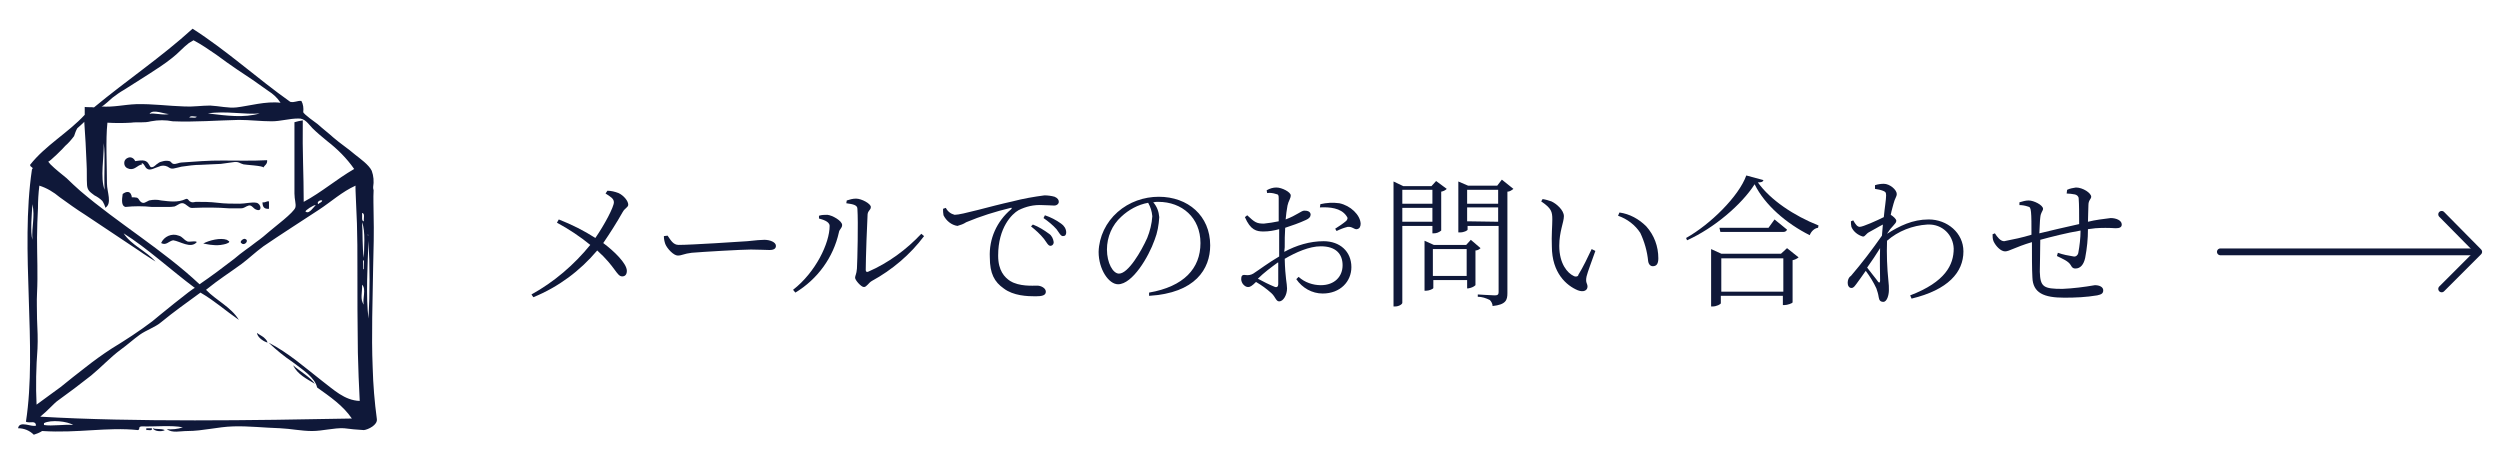<?xml version="1.0" encoding="utf-8"?>
<!-- Generator: Adobe Illustrator 25.1.0, SVG Export Plug-In . SVG Version: 6.00 Build 0)  -->
<svg version="1.1" id="レイヤー_1" xmlns="http://www.w3.org/2000/svg" xmlns:xlink="http://www.w3.org/1999/xlink" x="0px"
	 y="0px" viewBox="0 0 540 100" style="enable-background:new 0 0 540 100;" xml:space="preserve">
<style type="text/css">
	.st0{fill:#0F1839;}
	.st1{fill:none;stroke:#0F1839;stroke-width:1.47;stroke-linecap:round;stroke-linejoin:round;}
</style>
<g id="レイヤー_2_1_">
	<g id="txt">
		<path class="st0" d="M30.8,35.3c0.4,0.2,0.5,0.8,0.9,1.1c0.7,0.6,1.8-0.2,2.6-0.4c0.6-0.3,1.3-0.3,1.9,0c0.5,0.3,0.7,0.5,1.3,0.4
			s1.2-0.3,1.7-0.4c1.4-0.2,2.8-0.4,4.2-0.4c1.4-0.1,2.8-0.1,4.3-0.2c1-0.1,1.9-0.3,2.9-0.4s1.2,0.3,2,0.5c0.3,0.1,4.4,0.3,4.3,0.7
			c0.2-0.5,0.9-0.7,0.8-1.6c-1.7,0.1-3.4,0.1-5.1,0.1c-3,0-6-0.1-9,0.1c-1.5,0.1-3,0.2-4.4,0.3c-0.5,0-1.2,0.4-1.7,0.3
			s-0.5-0.5-0.9-0.6c-0.4-0.1-0.9-0.1-1.3,0c-0.4,0.1-0.9,0.2-1.2,0.5c-0.4,0.2-0.7,0.7-1.2,0.8s-0.5-0.3-0.8-0.7
			c-0.6-1.1-1.9-0.7-2.9-0.6c-0.3-0.7-1-1-1.6-0.7c-0.3,0.1-0.6,0.4-0.7,0.7c-0.2,0.7,0.1,1.4,0.8,1.6c0.1,0,0.2,0.1,0.3,0.1
			c1.2,0.2,1.6-0.8,2.7-1C30.5,35.2,30.6,35.2,30.8,35.3z M27.1,44.7c1.9-0.2,3.8-0.2,5.7,0c1.1,0,2.3,0,3.4,0c0.5,0,1,0,1.5-0.1
			c0.8-0.3,1.4-1.1,2.3-0.5s0.9,0.9,1.9,0.8c2.5-0.1,5-0.1,7.6,0.1c0.8,0,1.7,0,2.5,0s1-0.4,1.7-0.6s1,0.7,1.7,0.9
			c1.3,0.5,1-1.3,0-1.5S52.9,44,51.8,44c-1.6,0-3.2,0-4.8-0.2c-1.6-0.2-3.2-0.2-4.7-0.2c-0.6,0.1-0.8,0.2-1.3-0.1
			c-0.3-0.2-0.4-0.7-0.9-0.5c-1.7,0.8-3.5,0.5-5.3,0.3c-0.8-0.2-1.7-0.2-2.6,0c-0.7,0.3-1.2,0.9-1.9,0.2c-0.3-0.3-0.3-0.6-0.7-0.8
			c-0.1,0-1.2-0.2-1.1,0c-0.2-1.6-1.2-1.4-2-0.8C26.3,43.2,26.2,44.5,27.1,44.7L27.1,44.7z M56.7,43.7c0,0.9,0.3,1.5,1.4,1.4v-1.6
			C57.5,43.4,57.4,43.8,56.7,43.7L56.7,43.7z M40.9,52.2c-0.2,0-0.4,0-0.5-0.1c-0.7-0.3-1-1-1.8-1.2c-1.5-0.6-3.2,0.2-3.8,1.6
			c1.1,0.6,1.6-0.4,2.6-0.6c1.5,0.2,3.8,1.9,5.1,0.4C42.4,52,41.5,52.2,40.9,52.2z M49.3,52c-0.1-0.1-0.2-0.1-0.3-0.2
			c-1.4-0.5-3.8,0.1-5.1,0.8c0.6,0.1,1.5,0.3,1.9,0.3c0.8,0.1,1.6,0.1,2.5-0.1C48.9,52.7,50,52.3,49.3,52z M52.1,52.5
			c0.1,0.1,0.2,0.1,0.3,0.2c0.7,0.2,1.4-0.9,0.5-1.1C52.5,51.5,51.7,52.2,52.1,52.5z M31.6,92.5v0.4c0.4-0.1,1.4,0.3,1.2-0.4H31.6z
			 M35.6,92.9c-0.9-0.4-1.8-0.1-2.6-0.4C33.3,93.2,35,93.3,35.6,92.9L35.6,92.9z M80.6,40.4c0.2-1.2,0.1-2.4-0.3-3.5
			c-0.6-1.3-2.6-2.7-3.6-3.5c-1.5-1.3-3.2-2.4-4.7-3.7c-1.1-1-2.3-1.9-3.4-2.9c-0.4-0.3-3.1-2.2-3.1-2.6c0.1-0.8,0-1.7-0.4-2.4
			c-0.9-0.1-1.4,0.4-2.4,0.2c-7.2-5.1-13.6-11-21.1-15.8c-6.7,6.1-14.3,11.2-21.3,17c-0.6-0.1-1.4,0-2-0.1c0,0.6,0,1.1,0,1.7
			c-3.6,3.9-8.5,6.6-11.8,10.8c0,0.6,0.9,0.5,0.4,1C4.3,54.1,8.1,75,5.6,91.1c1,0.4,2-0.4,2.2,0.8c-0.8,0.5-3.6-1.2-3.9,0.6
			c1.3,0,2.5,0.5,3.4,1.4c0.6-0.2,1.2-0.4,1.8-0.8c7.8,0.5,14.1-0.9,20.7-0.2c0.6-0.2-0.1-0.7,0.8-0.8c3,0.1,6.3-0.3,8.9,0.2
			c-1.1,0.4-2.4,0.5-3.5,0.4c1.3,0.9,2.8,0.4,4.5,0.4c3.3,0,6.5-0.9,9.9-1c3.3-0.1,6.7,0.3,10.1,0.4c2.3,0.1,4.6,0.6,6.9,0.6
			c2.3,0,4.7-0.7,6.9-0.6c1.4,0.2,2.8,0.3,4.3,0.4c0.9-0.1,3-1.1,2.8-2.4c-0.5-3.7-0.8-7.4-0.9-11.1c-0.3-7.2,0-14.5,0.1-21.7
			c0.1-3.8,0.2-7.6,0.1-11.4c0-1.7-0.1-3.5,0-5.2C80.6,40.8,80.6,40.6,80.6,40.4L80.6,40.4z M7,51.8c-0.5-1.7-0.1-5.9,0-7.7
			C7.6,46.9,6.8,48.9,7,51.8z M78.2,46c0.7,0.1,0.3,1.1,0.4,1.8C78,47.8,78.3,46.7,78.2,46z M40.8,9.3c0.3-0.2,0.7-0.4,1-0.6
			c1.7,0.9,3.3,2,4.9,3.1c1.5,1.1,3,2.2,4.5,3.2c2.3,1.5,4.5,3,6.7,4.6c1.1,0.7,2,1.5,2.7,2.6c-3.1-0.4-6.9,0.7-9.5,1
			c-1.8,0.2-3.7-0.3-5.7-0.4c-1.8,0-3.8,0.3-5.5,0.2c-3.5-0.1-7-0.6-10.5-0.5c-2.6,0.1-4.9,0.7-7.5,0.5c0.4,0,2-1.6,2.4-1.9
			c0.8-0.6,1.6-1.2,2.5-1.7c1.7-1.1,3.5-2.2,5.2-3.3c1.7-1.1,3.6-2.3,5.2-3.6C38.4,11.6,39.6,10.2,40.8,9.3z M56.1,24.5
			c-3.4,1-7.1,0.5-11.2,0C48.7,23.9,53,24.8,56.1,24.5L56.1,24.5z M42.5,25.2c-0.2,0.4-1.1,0.1-1.6,0.2C41.1,24.9,42,25.2,42.5,25.2
			z M36.6,24.6c-1.2,0.4-3.5-0.3-4.3,0C33,23.4,35.8,24.8,36.6,24.6L36.6,24.6z M22.6,41c-1-2.6-0.1-7.1-0.2-10.1
			C22.8,33.8,22.4,37.6,22.6,41L22.6,41z M10.9,35.5c-0.2-0.2-0.3-0.4-0.5-0.6c0.2,0.2,3.5-3.1,3.7-3.4c0.7-0.6,1.3-1.3,1.9-2.1
			c0.2-0.6,0.4-1.2,0.7-1.7c0.2-0.2,1.5-1.3,1.5-1.4c0.2,3,0.4,6,0.5,9.1c0.1,1.5,0,3.1,0.1,4.6c0.1,1.2,0.7,1.5,1.6,2.2
			c0.6,0.3,1.2,0.7,1.7,1.2c0.1,0.1,0.8,1.4,0.6,1.5c1.6-0.9,0.4-3.4,0.4-5.3c0-3.9-0.3-9.3,0.1-13.1c1.7,0.1,3.4,0.1,5.1,0
			c1.5-0.2,2.8,0.1,4.3-0.3c1.6-0.3,3.2-0.3,4.7,0C42,26.4,47,26,51.6,25.9c2.4,0,4.7,0.3,7.1,0.3c1.9,0,3.8-0.6,5.7-0.6
			c1.5-0.1,2.2,1.2,3.1,2.1s2.1,1.9,3.2,2.8c2.2,1.7,4.2,3.7,5.8,6c-3.8,2.2-7,5-10.9,7.1c0-6.2-0.3-10.4-0.2-17.6
			c-0.6,0.1-1.2,0.2-1.8,0.4c0,5.3,0,10.7,0,15.4c0,1.3,0.4,2.3,0.2,3c-0.3,1.1-4.6,4.3-5.5,5.1s-2,1.7-3,2.4
			c-1.5,1.2-3.1,2.2-4.7,3.6c-2.2,1.7-5,3.8-7.5,5.5c-8-7.5-17.5-13.1-25.8-20.2c-1-0.9-2-1.8-2.9-2.7C13.2,37.5,12,36.6,10.9,35.5z
			 M69.6,43.3c-0.1,0.5-0.6,0.4-0.8,0.8C68.3,43.8,69,43.1,69.6,43.3z M68.2,44.3c0,0-0.8,0.9-0.9,1c-0.3,0.3-0.8,0.8-1.3,0.4
			C65.8,45.5,67.8,44.2,68.2,44.3L68.2,44.3z M8,68.9c0-1.9-0.1-3.8,0-5.6c0.2-4,0-8,0-12c0-2.1,0.1-4.2,0.2-6.3
			c0-1.6,0.1-3.3,0.3-4.9c1.6,0.5,3.1,1.4,4.4,2.5c1.8,1.3,3.6,2.6,5.5,3.8c3.9,2.6,7.8,5.2,11.7,7.8c1.1,0.8,2.3,1.5,3.5,2.3
			c-2-2.3-5.2-3.5-6.9-6.1c5.1,3.2,10.3,8,15.4,11.8c-0.2-0.2-8.5,6.6-9.2,7.2c-2.9,2.2-5.7,4-8.8,5.9c-2,1.3-3.8,2.6-5.7,4.1
			c-1.8,1.4-3.6,2.8-5.3,4.2c-0.6,0.4-4.2,3.1-5.2,3.8c-0.2-4-0.1-8.1,0.2-12.1C8.2,73.3,8.1,71.1,8,68.9z M9.5,91.8v-0.4
			c1.5-0.8,5.1-0.4,6.3,0.4C14.1,91.6,11.2,92.1,9.5,91.8z M63.2,78.2c2.2,1.7,4.8,3.3,5.3,5.5c2.8,2,5.6,3.9,7.5,6.7
			c-21,0.4-47,0.8-67.3-0.4c1.5-1.2,3.1-3,3.7-3.4c2.5-1.8,4.9-3.6,7.3-5.5c2.2-1.8,4.1-3.9,6.4-5.6c1.4-1,2.7-2.2,4.1-3.2
			s3.3-1.6,4.6-2.7c2.8-2.3,5.5-4.2,8.5-6.4c3.1,1.8,5.4,3.9,8.3,5.9c-1.7-2.8-4.9-4.2-7.1-6.5c2.7-2.2,5.1-3.7,7.7-5.6
			c1.6-1.2,2.8-2.4,4.7-3.8c3.8-2.6,7.9-5.2,12-7.9c2.6-1.7,5-3.9,7.9-5.2c-0.1,0,0.3,7.4,0.3,8.2c0.1,3.1,0.1,6.1,0.1,9.2
			c0,6.2,0,12.5,0.1,18.7c0.1,3.5,0.2,6.9,0.4,10.4c-3.3-0.1-5.7-2.5-8.1-4.3c-3.6-2.8-7.3-6.1-11.6-8.3
			C59.7,75.6,61.4,77,63.2,78.2z M78.6,65.8c-0.9-1.1-0.3-2.7-0.4-4.3C79.2,62.4,78.2,64.7,78.6,65.8z M78.4,56.3
			c0.4-0.5,0.1,1.3,0.2,1.8C78.3,58.6,78.5,56.8,78.4,56.3z M78.6,55.7c-0.4-2.3-0.2-5.2-0.4-7.7C79,50,78.6,53.6,78.6,55.7z
			 M79.6,50.9c0,0,0,0.1,0,0.1C79.6,52.2,79.6,51.4,79.6,50.9c-0.1-0.1-0.1-0.1-0.2-0.1C79.5,50.5,79.5,50.7,79.6,50.9z M79.6,68.8
			c-0.6-4.4-0.2-11.8,0-16.8C79.9,57.6,79.9,63.2,79.6,68.8L79.6,68.8z M57.5,73.9l0.3,0.1c-0.1-0.3-0.2-0.5-0.4-0.7
			c-0.1-0.1-0.3-0.3-0.4-0.4c-0.5-0.4-1-0.6-1.5-1C55.6,72.8,56.7,73.6,57.5,73.9z M68,82.9c-0.8-1.3-3.2-2.7-4.7-4
			C64.3,80.9,66.2,81.8,68,82.9L68,82.9z"/>
		<path class="st0" d="M131.2,41.2c0.8,0,1.6,0.2,2.4,0.5c1.1,0.5,2.1,1.7,2.1,2.5c0,0.6-0.7,0.7-1.2,1.6c-1.3,2.3-2.7,4.5-4.2,6.7
			c2.3,1.7,5.1,4.4,5.1,6c0,0.7-0.3,1.2-1,1.2c-1.2,0-1.4-2-5.4-5.6c-3.7,4.4-8.4,7.9-13.8,10.1l-0.4-0.6c4.9-2.7,9.2-6.4,12.7-10.7
			c-2.2-1.8-4.6-3.4-7.2-4.8l0.4-0.7c2.8,1.1,5.4,2.4,7.9,4c2-2.9,4-6.7,4-7.7c0-0.8-0.7-1.2-1.8-1.9L131.2,41.2z"/>
		<path class="st0" d="M144.2,50.9c0.7,1,1.2,2,2.4,2c2.7,0,13.4-0.7,14.8-0.8c2-0.2,2.9-0.3,3.7-0.3c1.2,0,2.5,0.5,2.5,1.3
			c0,0.5-0.3,0.9-1.4,0.9s-2.1-0.1-4-0.1s-10.5,0.5-12.8,0.7c-1.7,0.2-2.1,0.6-3,0.6s-2.3-1.5-2.7-2.5c-0.2-0.6-0.3-1.1-0.3-1.7
			L144.2,50.9z"/>
		<path class="st0" d="M176.9,47.2v-0.6c0.6-0.2,1.2-0.2,1.8-0.2c1.1,0.1,3.2,1.3,3.2,2.2c0,0.7-0.6,0.9-0.7,1.6
			c-1.2,5.4-4.6,10.1-9.4,13l-0.5-0.6c4.9-3.8,7.9-10.1,7.9-13.8C179.2,47.8,177.6,47.4,176.9,47.2z M182.9,43.3
			c0.6-0.2,1.3-0.4,2-0.4c1.2,0,3.2,1.1,3.2,1.8s-0.6,0.7-0.7,1.6c-0.1,1.4-0.4,9.7-0.4,12c0,0.4,0.2,0.5,0.5,0.4
			c4.4-1.9,8.3-4.8,11.5-8.2l0.6,0.5c-3,4-6.9,7.3-11.3,9.7c-0.7,0.4-1.1,1.3-1.7,1.3s-1.9-1.5-1.9-2s0.3-0.7,0.4-2
			c0.1-1.7,0.3-10,0.1-12.9c0-0.8-0.9-1-2.4-1.2L182.9,43.3z"/>
		<path class="st0" d="M204.3,44.9c0.4,0.8,1.1,1.3,1.9,1.5c1.6,0,7.5-1.8,12.5-2.9c2.3-0.6,4.6-1,6.9-1.3c0.7,0,1.5,0.1,2.2,0.3
			c0.7,0.3,0.9,0.7,0.9,1.1s-0.4,0.8-1,0.8s-1.5-0.1-2.6-0.1c-1.8-0.1-3.5,0.3-5.1,1.1c-1.4,0.8-4.4,3.7-4.4,9.8
			c0,3.3,1.4,4.7,2.6,5.5c2,1.2,4.7,1,5.9,1c0.7,0,1.8,0.5,1.8,1.3s-0.8,1-2.2,1c-1.8,0-4.8-0.1-6.9-1.7c-2-1.4-3-3.2-3-6.7
			c-0.2-4,1.5-7.8,4.6-10.4c0.2-0.2,0.2-0.4-0.1-0.3c-3.3,0.8-6.5,1.8-9.6,3.1c-0.6,0.4-1.2,0.6-1.9,0.8c-1.3-0.2-2.4-1.1-3-2.3
			c-0.1-0.5-0.1-0.9-0.1-1.4L204.3,44.9z M223.1,48.5c1.3,0.5,2.4,1.2,3.5,2c0.6,0.4,0.9,1.1,1,1.8c0,0.4-0.2,0.7-0.6,0.8
			c0,0-0.1,0-0.1,0c-0.5,0-0.8-0.7-1.4-1.5c-0.8-1-1.8-1.9-2.8-2.7L223.1,48.5z M225.7,46.5c1.2,0.4,2.4,1,3.5,1.8
			c0.6,0.4,1.1,1.1,1.1,1.9c0,0.5-0.2,0.8-0.7,0.8s-0.8-0.7-1.4-1.5c-0.8-0.9-1.8-1.7-2.8-2.4L225.7,46.5z"/>
		<path class="st0" d="M248.2,63.2c7.5-1.3,11.1-5.2,11.1-10.7s-4-8.9-9.1-8.9c-0.4,0-0.7,0-1.1,0.1c0.8,0.9,1.2,2,1.3,3.2
			c-0.1,1.7-0.4,3.4-1,4.9c-1.3,3.7-4.8,9.6-7.9,9.6c-2,0-4.2-3.2-4.2-7c0.1-3.3,1.6-6.4,4.1-8.6c2.5-2.2,5.7-3.3,8.9-3.3
			c6.3,0,11.1,4.1,11.1,10.5c0,5.1-3.2,10.3-13.2,10.9L248.2,63.2z M248,43.8c-2.2,0.4-4.2,1.5-5.8,3c-2,1.8-3.1,4.4-3.1,7.1
			c0,2.9,1.3,5.2,2.6,5.2c2,0,4.8-4.8,6.1-7.7c0.6-1.5,1-3.1,1.1-4.7C248.8,45.6,248.5,44.7,248,43.8L248,43.8z"/>
		<path class="st0" d="M277.4,54.4c2.6-1.4,5.5-2.3,8.5-2.3c3.5,0,6,2.2,6,5.6c0,3.1-2.4,5.7-6.2,5.7c-2.3,0-4.4-1.2-5.7-3.1
			l0.5-0.5c1.3,1.2,3.1,1.8,4.8,1.8c3,0,4.7-1.9,4.7-4.3s-1.4-4.1-4.7-4.1c-2.5,0-5.4,1.3-7.8,2.7c0.1,4.2,0.5,5.3,0.5,6.4
			c0,1.4-0.8,2.8-1.7,2.8c-0.7,0-0.8-1-1.7-1.8c-1-0.9-2.1-1.7-3.3-2.4c-0.9,0.9-1.3,1.1-1.7,1.1c-0.4,0-0.7-0.2-1-0.5
			c-0.3-0.3-0.5-0.8-0.5-1.2c0-0.7,0.2-1,0.9-0.9c0.6,0.1,1.2,0,1.7-0.3c1.1-0.7,3.5-2.5,5.6-3.7v-5.9c-1.1,0.3-2.2,0.5-3.4,0.5
			c-1.5,0-2.8-0.3-4-3.1l0.5-0.4c1.6,1.5,2,1.8,3.6,1.8c1.1-0.1,2.2-0.3,3.2-0.5c0-2.3,0-4.3,0-5s-0.1-0.8-0.6-0.9
			c-0.6-0.2-1.3-0.3-1.9-0.2l-0.1-0.6c0.7-0.4,1.4-0.6,2.1-0.6c1.2,0,3.1,1,3.1,1.7s-0.5,1.2-0.7,2.2c-0.2,1-0.3,2-0.4,3
			c2.4-0.9,3.4-1.9,4-1.9s1.3,0.1,1.4,0.8c0,0.5-0.3,0.9-1,1.2c-1.5,0.7-3,1.2-4.5,1.7c-0.1,1.4-0.1,2.8-0.1,4.2L277.4,54.4z
			 M276,56.7c-1.5,1.1-3,2.2-4.3,3.5c1.1,0.6,2.5,1.3,3.5,1.7c0.6,0.3,0.9,0,0.9-0.5V56.7z M285.2,44.1c1.3-0.3,2.7-0.4,4.1-0.2
			c2.4,0.5,4.5,2.5,4.6,4.4c0,0.6-0.2,1.1-0.8,1.2s-1-0.6-2-0.5c-0.8,0.2-1.6,0.5-2.4,0.9l-0.3-0.5c0.8-0.5,1.7-1.1,2.4-1.7
			c0.3-0.4,0.4-0.6,0-1.1c-1.2-1.7-3.6-1.9-5.7-1.8L285.2,44.1z"/>
		<path class="st0" d="M302.9,48.8v16.6c0,0.3-0.7,0.8-1.6,0.8H301v-27l2.1,1h6.1l1-1.1l2.3,1.7c-0.3,0.3-0.7,0.5-1.2,0.6v8.4
			c-0.5,0.4-1,0.6-1.6,0.6h-0.3v-1.6H302.9z M302.9,41v3h6.5v-3H302.9z M309.4,47.9v-3h-6.5v3H309.4z M319.8,53.6
			c-0.3,0.3-0.7,0.5-1.1,0.5v7.5c-0.4,0.4-1,0.6-1.6,0.7h-0.2v-1.8h-7.3v1.7c0,0.2-0.9,0.6-1.6,0.6h-0.3V52l2,0.9h7l1-1.1
			L319.8,53.6z M316.8,59.6v-5.8h-7.3v5.8L316.8,59.6z M326.9,40.8c-0.4,0.3-0.8,0.6-1.3,0.6v21.9c0,1.5-0.3,2.5-3.2,2.8
			c0-0.5-0.3-1-0.6-1.3c-0.8-0.4-1.7-0.7-2.6-0.7v-0.5c0,0,3.1,0.2,3.7,0.2s0.8-0.2,0.8-0.7V48.8h-6.7v0.8c0,0.2-0.8,0.6-1.6,0.6
			H315v-11l2.1,0.9h6.3l1-1.3L326.9,40.8z M316.9,41v3h6.7v-3H316.9z M323.6,47.9v-3.1h-6.7v3L323.6,47.9z"/>
		<path class="st0" d="M335.3,47.4c0-1.7-0.2-2.4-2.4-3.9l0.3-0.5c0.7,0.1,1.3,0.3,1.9,0.5c1.1,0.5,2.7,1.9,2.7,3.2s-1,3.3-1,6.4
			c0,3.9,1.8,5.9,3.1,6.5c0.3,0.2,0.8,0.2,1-0.1c0,0,0,0,0-0.1c1.1-1.8,2-3.7,2.9-5.6l0.8,0.4c-0.7,2-1.7,4.6-1.9,5.5
			c-0.3,1.4,0.2,1.5,0.2,2.2c0,0.8-0.8,1.3-2.1,0.8c-2.4-1-5.6-3.7-5.6-9.5C335.1,50.9,335.3,48.8,335.3,47.4z M349.5,46.6l0.3-0.7
			c2.2,0.3,4.2,1.4,5.8,3c1.7,1.9,2.6,4.3,2.6,6.9c0,1.2-0.4,1.7-1.2,1.7c-0.5,0-0.9-0.4-1-1.1c-0.2-2.1-0.8-4.2-1.7-6.1
			C353.2,48.6,351.5,47.3,349.5,46.6L349.5,46.6z"/>
		<path class="st0" d="M380.9,38.9c-0.1,0.4-0.5,0.5-1.2,0.5c2.7,3.8,7.8,7.2,13.1,9.3l-0.1,0.5c-0.8,0.1-1.5,0.8-1.8,1.6
			c-5-2.5-9.7-6.5-11.9-11c-2.8,4.4-8.8,9.5-14.6,12.1l-0.2-0.5c5.2-2.9,11.4-9,13-13.5L380.9,38.9z M386,53.6l2.5,2
			c-0.4,0.3-0.8,0.5-1.3,0.6v9.1c0,0.2-1.1,0.6-1.8,0.6h-0.3v-2h-13.4v1.6c0,0.2-0.9,0.7-1.8,0.7h-0.3V53.8l2.2,1h12.9L386,53.6z
			 M383.3,47.4c0,0,1.6,1.3,2.7,2.2c-0.1,0.3-0.4,0.5-0.8,0.5h-13.6l-0.2-0.9h10.6L383.3,47.4z M385.2,63v-7.2h-13.4V63H385.2z"/>
		<path class="st0" d="M407.6,50.5c2.7-1.7,5.5-3.1,9-3.1c4,0,7.5,2.9,7.5,6.9c0,4.5-3.3,8.3-11.2,10.2l-0.3-0.7
			c7.6-2.9,9.4-6.6,9.4-10.1c-0.1-3-2.5-5.3-5.5-5.2c-0.1,0-0.1,0-0.2,0c-3.2,0.2-6.3,1.4-8.7,3.5c-0.1,2.9,0,5.8,0.3,8.7
			c0.1,0.8,0.1,1.3,0.1,2c0,1-0.4,2.5-1.2,2.5c-0.6,0-0.9-0.3-1-1c-0.1-0.7-0.3-1.3-0.5-1.9c-0.6-1.3-1.4-2.6-2.3-3.8
			c-0.7,1-1.4,2-2,2.8c-0.4,0.5-0.6,0.9-1.1,0.9s-0.8-0.5-0.8-1.1c0-0.6,0.2-1.2,0.7-1.5c2.4-2.8,4.6-5.7,6.7-8.7
			c0.1-0.8,0.1-1.6,0.2-2.4c-1,0.5-2.1,1.2-2.9,1.6s-0.9,1-1.4,1c-1.1-0.3-2.1-1.1-2.5-2.1c-0.1-0.4-0.1-0.8-0.1-1.2l0.5-0.2
			c0.5,0.9,0.9,1.4,1.4,1.4c0.7,0,3.8-1.4,5.2-2.1c0.2-2.1,0.5-3.8,0.5-4.7c0-0.7-0.2-0.8-0.7-1c-0.5-0.2-1.1-0.3-1.7-0.4V40
			c0.6-0.2,1.3-0.3,1.9-0.3c1.3,0,2.8,1.3,2.8,2.2c0,0.6-0.4,0.9-0.7,2.1c-0.1,0.5-0.4,1.3-0.6,2.4c0.5,0.3,1.2,0.9,1.2,1.3
			s-0.3,0.6-0.7,1.1c-0.4,0.4-0.8,0.9-1.1,1.4L407.6,50.5z M406.1,60.6c0-1.5-0.1-4.2,0-7c-0.8,1.3-1.8,2.8-2.8,4.2
			c0.9,1.2,2,2.5,2.4,3.1C405.9,61.1,406.1,61.1,406.1,60.6z"/>
		<path class="st0" d="M446.5,41c0.6-0.3,1.3-0.4,1.9-0.5c1.5,0,3.3,1.2,3.3,2c0,0.5-0.6,0.7-0.6,1.8s-0.1,2.2-0.1,3.6
			c1.6-0.4,3.3-0.6,4.9-0.8c1.2,0,2.4,0.5,2.4,1.4c0,0.6-0.5,0.8-1.3,0.8c-1.5-0.1-3-0.1-4.4,0c-0.5,0.1-1,0.1-1.6,0.2
			c0,2.1-0.2,4.1-0.6,6.2c-0.3,1.4-1,2.3-2.1,2.3c-0.4,0-0.7-0.1-1-0.7c-0.5-0.9-1.8-1.4-3-2l0.2-0.7c1.1,0.4,2.2,0.6,3.4,0.8
			c0.5,0.1,0.9-0.3,1-0.7c0.3-1.6,0.5-3.3,0.5-4.9c-3,0.5-6.5,1.4-8.7,2c0,2.7-0.1,5.5-0.1,6.9c0.1,3.3,0.8,3.7,4.9,3.7
			c2.3-0.1,4.7-0.4,7-0.8c1,0,1.8,0.4,1.8,1.1s-0.4,0.9-1.3,1.1c-2.4,0.4-4.7,0.5-7.1,0.5c-4.4,0-6.8-1-6.9-4.4
			c-0.1-1.7-0.1-4.7-0.1-7.6c-3.7,1.1-4.9,2-5.8,2s-2-1.1-2.5-2.2c-0.2-0.5-0.2-1-0.2-1.5l0.5-0.2c0.5,0.8,1.2,1.7,2,1.7
			c2-0.4,4-0.8,5.9-1.4c0-2.1,0-4-0.1-4.9s-0.2-1.1-0.7-1.2c-0.6-0.2-1.2-0.3-1.8-0.3v-0.6c0.7-0.2,1.3-0.4,2-0.4
			c1.1,0,3.1,1,3.1,1.8c0,0.5-0.5,0.7-0.6,1.9c-0.1,0.7-0.1,2-0.2,3.4c2-0.5,5.9-1.4,8.6-2c0-1.9,0-4.3-0.1-5.5
			c0-0.5-0.4-0.8-0.8-0.9c-0.6-0.1-1.2-0.2-1.8-0.2L446.5,41z"/>
		<line class="st1" x1="479.6" y1="54.4" x2="534.8" y2="54.4"/>
		<polyline class="st1" points="527.4,46.3 535.4,54.4 527.4,62.4 		"/>
	</g>
</g>
</svg>
